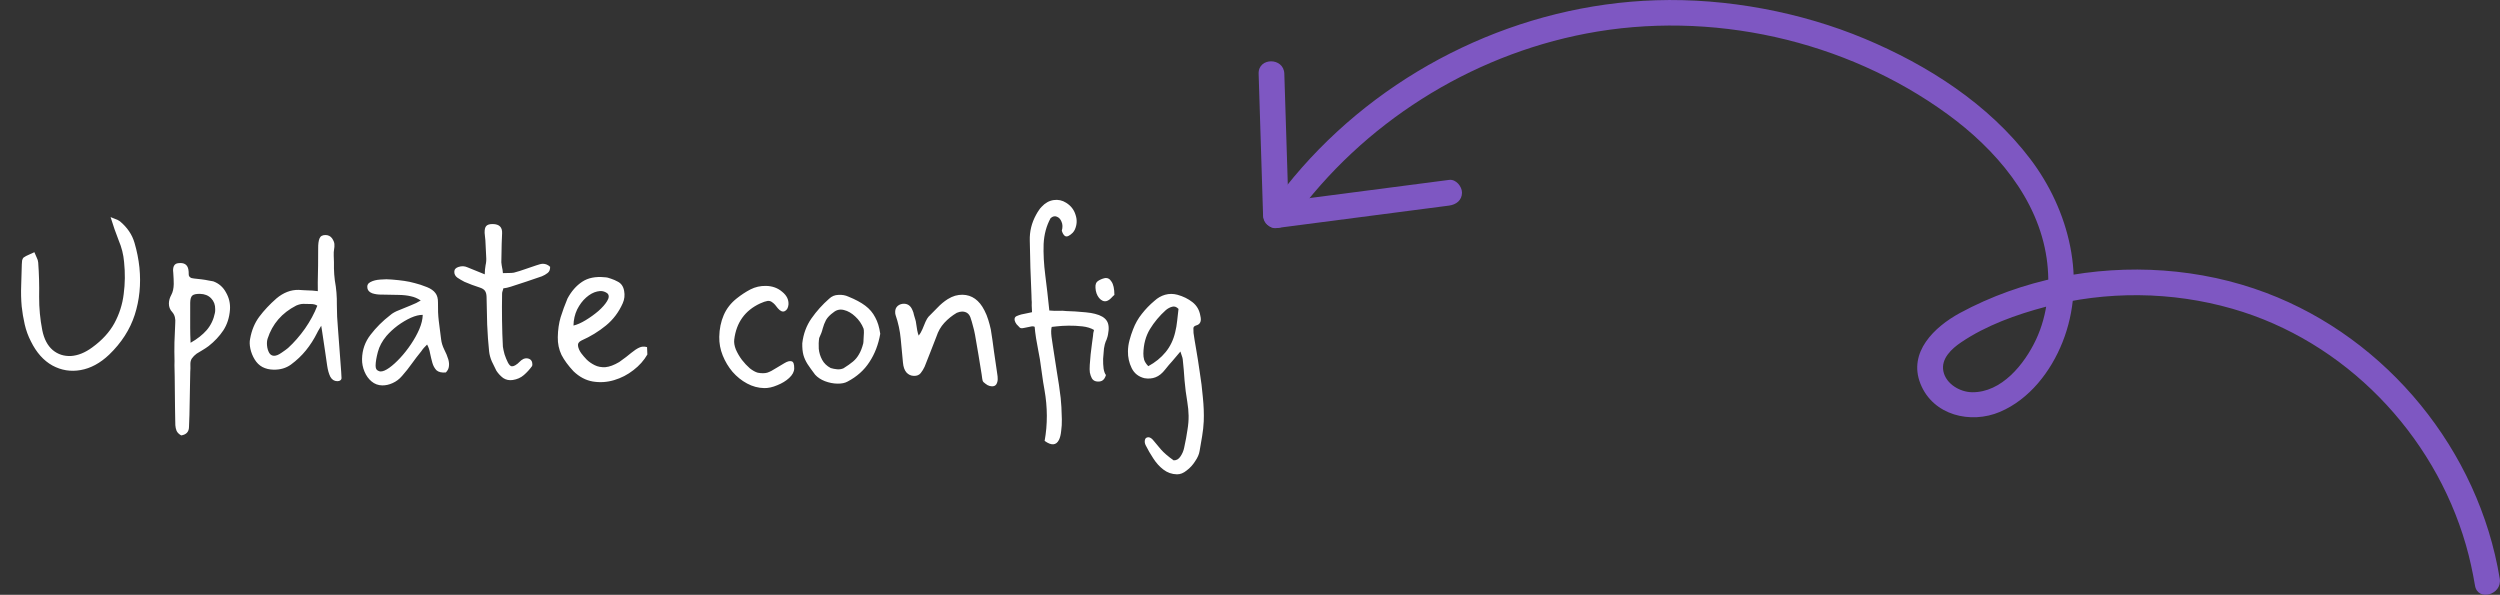 <svg width="290" height="69" viewBox="0 0 290 69" fill="none" xmlns="http://www.w3.org/2000/svg">
<rect x="0" y="0" width="290" height="69" fill="#333333" stroke="none"/>
<path d="M12.657 41.145C11.615 42.131 10.512 42.726 9.347 42.929C8.198 43.133 7.11 42.957 6.08 42.4C5.051 41.826 4.219 40.891 3.584 39.597C3.266 38.984 3.027 38.329 2.867 37.633C2.707 36.936 2.59 36.241 2.516 35.546C2.444 34.747 2.425 33.932 2.458 33.1C2.491 32.269 2.515 31.454 2.53 30.657C2.533 30.519 2.544 30.371 2.564 30.216C2.602 30.06 2.656 29.949 2.727 29.881C2.92 29.746 3.121 29.637 3.331 29.554C3.558 29.454 3.777 29.354 3.987 29.254C4.069 29.464 4.161 29.674 4.261 29.884C4.361 30.076 4.418 30.268 4.432 30.459C4.529 31.778 4.565 33.096 4.54 34.414C4.532 35.731 4.655 37.034 4.908 38.321C5.115 39.331 5.517 40.092 6.114 40.606C6.711 41.103 7.418 41.333 8.233 41.296C9.049 41.242 9.87 40.911 10.696 40.302C11.839 39.474 12.697 38.537 13.271 37.49C13.846 36.426 14.206 35.297 14.349 34.104C14.511 32.894 14.525 31.654 14.393 30.386C14.323 29.535 14.113 28.699 13.764 27.878C13.433 27.04 13.121 26.141 12.827 25.182C12.999 25.254 13.18 25.327 13.369 25.4C13.559 25.456 13.739 25.546 13.91 25.67C14.763 26.38 15.328 27.214 15.605 28.173C15.882 29.114 16.072 30.071 16.175 31.044C16.364 32.972 16.183 34.797 15.63 36.52C15.078 38.226 14.087 39.768 12.657 41.145ZM21.02 50.508C20.763 50.365 20.584 50.188 20.484 49.978C20.401 49.769 20.354 49.551 20.34 49.325C20.341 49.291 20.336 49.083 20.326 48.701C20.316 48.319 20.308 47.834 20.302 47.244C20.295 46.672 20.289 46.074 20.283 45.45C20.278 44.825 20.271 44.236 20.265 43.681C20.258 43.126 20.249 42.684 20.237 42.354C20.244 42.025 20.246 41.878 20.246 41.912C20.225 41.184 20.221 40.456 20.235 39.728C20.266 38.983 20.298 38.229 20.329 37.467C20.351 37.242 20.338 37.025 20.29 36.816C20.242 36.59 20.142 36.389 19.989 36.212C19.717 35.93 19.584 35.589 19.592 35.191C19.598 34.861 19.691 34.534 19.87 34.208C20.05 33.882 20.145 33.459 20.154 32.939C20.157 32.783 20.152 32.584 20.14 32.341C20.127 32.08 20.114 31.855 20.1 31.664C20.087 31.473 20.079 31.403 20.078 31.455C20.054 30.883 20.251 30.574 20.668 30.53C21.346 30.439 21.74 30.68 21.85 31.255C21.882 31.428 21.895 31.619 21.892 31.827C21.888 32.018 21.989 32.159 22.196 32.249C22.178 32.249 22.282 32.268 22.507 32.307C22.749 32.329 23.035 32.36 23.363 32.401C23.692 32.442 23.985 32.491 24.244 32.548C24.521 32.588 24.685 32.617 24.737 32.635C25.391 32.873 25.886 33.307 26.221 33.937C26.573 34.551 26.726 35.212 26.677 35.922C26.608 36.84 26.351 37.641 25.904 38.326C25.458 38.994 24.892 39.599 24.206 40.14C23.977 40.309 23.749 40.461 23.521 40.596C23.293 40.73 23.056 40.873 22.811 41.024C22.582 41.193 22.397 41.381 22.254 41.586C22.129 41.774 22.073 42.016 22.085 42.311C22.097 42.589 22.091 42.866 22.069 43.143C22.064 43.42 22.059 43.689 22.054 43.949L22.002 46.73C21.993 47.198 21.984 47.666 21.975 48.134C21.966 48.619 21.948 49.087 21.923 49.537C21.912 50.092 21.611 50.415 21.02 50.508ZM22.107 39.763C22.878 39.327 23.502 38.836 23.98 38.29C24.459 37.727 24.775 37.065 24.928 36.305C24.947 36.236 24.957 36.167 24.958 36.098C24.959 36.011 24.961 35.933 24.962 35.864C24.972 35.361 24.815 34.942 24.492 34.607C24.169 34.271 23.739 34.099 23.201 34.088C22.768 34.08 22.472 34.144 22.314 34.28C22.155 34.416 22.072 34.691 22.064 35.107C22.072 35.61 22.071 36.104 22.062 36.59C22.053 37.057 22.053 37.534 22.061 38.02C22.056 38.28 22.06 38.548 22.072 38.826C22.084 39.086 22.096 39.399 22.107 39.763ZM39.116 44.217C38.77 44.211 38.504 44.041 38.319 43.708C38.152 43.376 38.03 42.949 37.953 42.427C37.877 41.906 37.8 41.376 37.723 40.837C37.57 39.776 37.455 39.003 37.377 38.516C37.299 38.029 37.261 37.785 37.261 37.785C37.189 37.923 37.108 38.06 37.019 38.197C36.93 38.334 36.849 38.48 36.777 38.635C36.416 39.356 35.988 40.024 35.491 40.639C34.994 41.253 34.411 41.806 33.743 42.296C33.181 42.702 32.51 42.897 31.73 42.882C31.245 42.873 30.813 42.77 30.436 42.572C30.075 42.374 29.777 42.083 29.542 41.697C29.306 41.311 29.141 40.901 29.045 40.465C28.949 40.013 28.939 39.623 29.015 39.295C29.189 38.31 29.544 37.458 30.077 36.74C30.628 36.005 31.292 35.298 32.067 34.619C32.877 33.941 33.733 33.61 34.634 33.627C34.721 33.629 34.929 33.642 35.258 33.665C35.604 33.672 35.942 33.687 36.271 33.71C36.6 33.734 36.799 33.755 36.868 33.773C36.858 33.374 36.856 33.036 36.861 32.759C36.867 32.464 36.872 32.178 36.877 31.901C36.883 31.607 36.89 31.243 36.898 30.809C36.912 30.029 36.916 29.379 36.908 28.859C36.901 28.322 36.952 27.924 37.061 27.666C37.17 27.39 37.407 27.256 37.771 27.263C38.083 27.269 38.331 27.395 38.518 27.641C38.703 27.922 38.794 28.158 38.79 28.349C38.804 28.54 38.792 28.73 38.754 28.92C38.715 29.11 38.702 29.361 38.713 29.673C38.739 30.159 38.747 30.645 38.738 31.13C38.747 31.598 38.781 32.067 38.842 32.536C39.015 33.476 39.092 34.413 39.075 35.349C39.075 36.268 39.118 37.196 39.205 38.134C39.276 38.968 39.338 39.801 39.392 40.634C39.445 41.467 39.508 42.3 39.578 43.134C39.607 43.464 39.62 43.707 39.617 43.863C39.614 44.019 39.517 44.13 39.325 44.195C39.272 44.212 39.203 44.219 39.116 44.217ZM31.786 41.271C32.029 41.276 32.317 41.16 32.651 40.923C33.002 40.687 33.257 40.501 33.416 40.366C34.121 39.72 34.777 38.97 35.382 38.114C35.988 37.241 36.464 36.358 36.81 35.462C36.605 35.32 36.329 35.254 35.982 35.265C35.653 35.259 35.393 35.254 35.202 35.25C34.959 35.246 34.681 35.31 34.366 35.443C32.703 36.295 31.596 37.575 31.044 39.281C30.97 39.505 30.948 39.773 30.976 40.086C31.005 40.398 31.087 40.677 31.221 40.922C31.355 41.15 31.544 41.267 31.786 41.271ZM44.332 44.706C43.864 44.697 43.451 44.542 43.093 44.24C42.751 43.956 42.481 43.579 42.282 43.107C42.083 42.635 41.988 42.148 41.997 41.645C42.017 40.588 42.347 39.649 42.986 38.829C43.626 37.992 44.386 37.235 45.265 36.558C45.512 36.337 45.854 36.144 46.29 35.979C46.727 35.796 47.173 35.614 47.627 35.432C48.098 35.25 48.492 35.058 48.808 34.856C48.431 34.606 48.044 34.443 47.647 34.366C47.267 34.272 46.809 34.22 46.272 34.21C45.752 34.2 45.093 34.188 44.296 34.173C43.897 34.183 43.525 34.133 43.181 34.022C42.854 33.895 42.667 33.7 42.62 33.439C42.556 33.109 42.674 32.868 42.971 32.718C43.286 32.55 43.678 32.454 44.147 32.428C44.616 32.385 45.049 32.384 45.447 32.426C46.018 32.472 46.503 32.524 46.9 32.584C47.315 32.644 47.721 32.729 48.118 32.841C48.515 32.935 48.989 33.091 49.539 33.309C49.986 33.491 50.312 33.723 50.514 34.004C50.717 34.268 50.815 34.634 50.806 35.102C50.791 35.881 50.821 36.584 50.896 37.21C50.971 37.818 51.062 38.53 51.168 39.347C51.212 39.747 51.335 40.148 51.535 40.55C51.736 40.935 51.894 41.32 52.008 41.703C52.089 42 52.11 42.269 52.071 42.511C52.049 42.753 51.932 42.985 51.719 43.206C51.233 43.249 50.871 43.164 50.632 42.952C50.411 42.722 50.252 42.433 50.154 42.085C50.057 41.736 49.968 41.37 49.889 40.987C49.827 40.605 49.712 40.265 49.544 39.967C49.42 40.103 49.296 40.231 49.173 40.35C49.066 40.469 48.969 40.597 48.88 40.734C48.489 41.212 48.116 41.7 47.76 42.196C47.421 42.675 47.048 43.144 46.641 43.605C46.322 43.98 45.953 44.259 45.533 44.442C45.131 44.625 44.731 44.713 44.332 44.706ZM44.154 43.09C44.414 43.095 44.746 42.954 45.151 42.667C45.555 42.38 45.978 41.997 46.42 41.52C46.863 41.043 47.28 40.514 47.672 39.931C48.065 39.349 48.388 38.766 48.641 38.181C48.895 37.579 49.027 37.027 49.037 36.525C48.638 36.517 48.176 36.63 47.652 36.863C47.145 37.096 46.636 37.398 46.127 37.77C45.634 38.142 45.202 38.541 44.83 38.968C44.333 39.565 44.001 40.183 43.833 40.822C43.665 41.46 43.577 41.978 43.57 42.377C43.563 42.723 43.663 42.933 43.87 43.007C43.956 43.06 44.05 43.088 44.154 43.09ZM59.484 44.08C59.067 44.142 58.696 44.066 58.37 43.851C58.062 43.62 57.799 43.338 57.58 43.004C57.396 42.654 57.221 42.295 57.054 41.928C56.888 41.544 56.782 41.16 56.738 40.778C56.635 39.805 56.559 38.755 56.511 37.627C56.48 36.5 56.457 35.433 56.441 34.427C56.43 34.115 56.365 33.88 56.246 33.722C56.128 33.563 55.922 33.438 55.629 33.346C55.336 33.254 55.043 33.153 54.751 33.043C54.458 32.916 54.166 32.798 53.873 32.689C53.564 32.527 53.29 32.366 53.05 32.205C52.811 32.027 52.694 31.8 52.699 31.523C52.704 31.245 52.872 31.058 53.204 30.96C53.553 30.845 53.89 30.86 54.217 31.005L56.23 31.823C56.237 31.424 56.27 31.07 56.328 30.759C56.403 30.448 56.426 30.128 56.398 29.798L56.304 27.872C56.29 27.733 56.275 27.594 56.26 27.455C56.246 27.299 56.231 27.151 56.216 27.012C56.207 26.613 56.272 26.346 56.413 26.209C56.555 26.056 56.808 25.983 57.172 25.99C57.917 26.004 58.274 26.357 58.244 27.05C58.237 27.449 58.22 27.856 58.195 28.271C58.188 28.67 58.18 29.069 58.173 29.467C58.164 29.935 58.158 30.256 58.154 30.429C58.169 30.602 58.184 30.724 58.2 30.794C58.216 30.846 58.232 30.933 58.247 31.055C58.279 31.159 58.31 31.368 58.339 31.681C58.582 31.668 58.807 31.663 59.015 31.667C59.223 31.671 59.423 31.658 59.614 31.627C60.05 31.513 60.495 31.374 60.948 31.21C61.402 31.045 61.812 30.905 62.178 30.791C62.545 30.659 62.815 30.595 62.988 30.598C63.3 30.604 63.575 30.722 63.814 30.951C63.825 31.281 63.725 31.522 63.514 31.674C63.321 31.826 63.101 31.952 62.857 32.052C62.263 32.266 61.661 32.471 61.051 32.668C60.458 32.865 59.856 33.061 59.245 33.258C59.106 33.307 58.958 33.348 58.801 33.38C58.662 33.394 58.523 33.418 58.384 33.45C58.364 33.571 58.336 33.674 58.3 33.76C58.264 33.846 58.244 33.95 58.242 34.071L58.242 34.097C58.224 35.05 58.222 36.073 58.236 37.166C58.25 38.241 58.283 39.256 58.335 40.21C58.365 40.436 58.429 40.732 58.526 41.098C58.641 41.447 58.773 41.77 58.924 42.067C59.075 42.348 59.228 42.489 59.384 42.492C59.505 42.494 59.636 42.454 59.776 42.37C59.969 42.252 60.128 42.125 60.252 41.988C60.393 41.835 60.551 41.717 60.726 41.633C60.971 41.534 61.205 41.538 61.428 41.647C61.651 41.755 61.76 41.973 61.754 42.303L61.725 42.458C61.44 42.852 61.122 43.201 60.769 43.506C60.417 43.812 59.988 44.003 59.484 44.08ZM66.528 43.069C65.916 42.416 65.452 41.783 65.134 41.17C64.834 40.54 64.69 39.853 64.704 39.108C64.72 38.258 64.83 37.489 65.034 36.799C65.255 36.093 65.52 35.37 65.829 34.63C66.278 33.789 66.845 33.141 67.53 32.686C68.214 32.23 69.084 32.056 70.14 32.163C70.365 32.167 70.615 32.224 70.891 32.333C71.166 32.425 71.416 32.533 71.639 32.659C72.051 32.857 72.305 33.217 72.399 33.739C72.493 34.244 72.441 34.72 72.242 35.167C71.789 36.198 71.14 37.062 70.295 37.757C69.45 38.451 68.502 39.032 67.454 39.497C67.139 39.648 67.005 39.862 67.051 40.14C67.098 40.418 67.223 40.698 67.426 40.979C67.595 41.208 67.807 41.454 68.062 41.719C68.317 41.967 68.625 42.181 68.986 42.361C69.347 42.541 69.761 42.618 70.23 42.592C70.699 42.549 71.231 42.351 71.827 41.998C72.425 41.576 72.891 41.221 73.226 40.932C73.578 40.644 73.885 40.442 74.147 40.325C74.41 40.192 74.713 40.171 75.058 40.264L75.094 41.123C74.7 41.809 74.16 42.415 73.474 42.939C72.805 43.464 72.061 43.849 71.242 44.093C70.422 44.338 69.598 44.392 68.768 44.255C67.956 44.118 67.209 43.723 66.528 43.069ZM66.524 37.764C66.942 37.667 67.414 37.46 67.94 37.14C68.466 36.821 68.958 36.466 69.416 36.076C69.875 35.668 70.211 35.285 70.426 34.924C70.659 34.547 70.673 34.253 70.469 34.041C70.127 33.775 69.73 33.698 69.277 33.811C68.842 33.907 68.412 34.141 67.989 34.514C67.584 34.871 67.237 35.333 66.949 35.899C66.678 36.466 66.537 37.088 66.524 37.764ZM88.654 45.019C87.96 45.006 87.296 44.829 86.661 44.487C86.026 44.146 85.463 43.693 84.97 43.129C84.496 42.566 84.117 41.934 83.836 41.236C83.554 40.537 83.421 39.815 83.434 39.07C83.452 38.151 83.624 37.314 83.95 36.557C84.276 35.8 84.782 35.151 85.469 34.609C85.979 34.203 86.506 33.857 87.049 33.573C87.609 33.288 88.209 33.152 88.85 33.164C89.596 33.178 90.224 33.407 90.736 33.85C91.265 34.276 91.507 34.775 91.462 35.346C91.42 35.727 91.277 35.975 91.032 36.092C90.787 36.209 90.52 36.1 90.232 35.765C89.995 35.431 89.783 35.202 89.595 35.077C89.424 34.935 89.234 34.879 89.026 34.91C88.817 34.941 88.529 35.039 88.162 35.206C86.413 36.023 85.416 37.417 85.171 39.388C85.13 39.734 85.192 40.117 85.357 40.536C85.54 40.956 85.775 41.359 86.063 41.746C86.35 42.115 86.656 42.442 86.98 42.725C87.322 42.992 87.631 43.162 87.907 43.236C88.339 43.314 88.703 43.312 88.999 43.231C89.296 43.133 89.637 42.957 90.023 42.704C90.356 42.502 90.681 42.309 90.996 42.124C91.33 41.923 91.6 41.85 91.807 41.906C92.031 41.944 92.139 42.224 92.129 42.744C92.122 43.125 91.924 43.494 91.536 43.851C91.166 44.191 90.71 44.468 90.168 44.683C89.626 44.916 89.121 45.028 88.654 45.019ZM97.137 44.502C96.652 44.493 96.168 44.397 95.686 44.215C95.222 44.033 94.845 43.783 94.556 43.466C94.184 42.973 93.888 42.56 93.669 42.227C93.451 41.876 93.292 41.526 93.195 41.178C93.098 40.812 93.054 40.36 93.064 39.823C93.189 38.733 93.545 37.769 94.133 36.931C94.721 36.092 95.403 35.333 96.178 34.654C96.478 34.365 96.837 34.216 97.253 34.207C97.687 34.18 98.075 34.248 98.419 34.411C99.228 34.738 99.88 35.088 100.376 35.462C100.871 35.835 101.253 36.284 101.521 36.809C101.806 37.318 102.002 37.954 102.109 38.719C101.895 39.963 101.475 41.056 100.851 41.998C100.244 42.94 99.397 43.695 98.312 44.264C98.014 44.432 97.622 44.511 97.137 44.502ZM96.365 42.694C96.606 42.767 96.857 42.815 97.116 42.838C97.376 42.86 97.62 42.821 97.847 42.721C98.303 42.435 98.672 42.173 98.954 41.936C99.236 41.699 99.466 41.417 99.646 41.091C99.843 40.765 100.006 40.343 100.138 39.826C100.157 39.722 100.169 39.558 100.173 39.333C100.195 39.09 100.208 38.848 100.213 38.605C100.217 38.362 100.203 38.197 100.17 38.11C99.955 37.569 99.634 37.103 99.208 36.714C98.799 36.325 98.362 36.074 97.896 35.961C97.447 35.849 97.047 35.936 96.695 36.224C96.29 36.512 95.999 36.809 95.82 37.118C95.658 37.427 95.53 37.754 95.437 38.099C95.362 38.427 95.225 38.797 95.026 39.21C94.967 39.59 94.951 40.006 94.977 40.457C95.02 40.908 95.151 41.336 95.369 41.739C95.587 42.141 95.919 42.46 96.365 42.694ZM115.068 44.813C114.895 44.81 114.722 44.764 114.551 44.674C114.379 44.566 114.225 44.451 114.089 44.327C114.004 44.239 113.955 44.108 113.94 43.934C113.926 43.761 113.904 43.595 113.872 43.439C113.747 42.674 113.623 41.908 113.499 41.143C113.375 40.378 113.242 39.604 113.1 38.821C113.038 38.474 112.957 38.134 112.86 37.803C112.779 37.472 112.681 37.141 112.566 36.809C112.401 36.373 112.085 36.15 111.617 36.141C111.443 36.138 111.234 36.186 110.99 36.285C110.446 36.605 109.962 36.994 109.538 37.454C109.13 37.897 108.826 38.429 108.623 39.049C108.404 39.635 108.177 40.22 107.94 40.805C107.704 41.372 107.477 41.949 107.258 42.534C107.131 42.809 106.979 43.058 106.802 43.28C106.624 43.502 106.362 43.61 106.015 43.603C105.669 43.596 105.377 43.461 105.139 43.197C104.918 42.932 104.787 42.557 104.744 42.071C104.657 41.15 104.57 40.23 104.484 39.309C104.397 38.372 104.198 37.449 103.886 36.542C103.853 36.455 103.838 36.324 103.841 36.151C103.846 35.874 103.946 35.65 104.14 35.48C104.351 35.311 104.595 35.229 104.872 35.234C105.323 35.243 105.648 35.491 105.847 35.98C105.93 36.156 105.987 36.339 106.018 36.53C106.067 36.721 106.124 36.913 106.19 37.105C106.223 37.193 106.254 37.358 106.284 37.601C106.315 37.827 106.353 38.07 106.4 38.331C106.448 38.575 106.505 38.775 106.571 38.933C106.731 38.728 106.874 38.479 107.001 38.187C107.128 37.894 107.246 37.611 107.355 37.335C107.482 37.06 107.598 36.863 107.705 36.744C108.058 36.386 108.411 36.029 108.765 35.671C109.119 35.297 109.506 34.974 109.927 34.705C110.225 34.52 110.514 34.387 110.793 34.305C111.089 34.224 111.376 34.186 111.653 34.191C112.745 34.212 113.592 34.817 114.194 36.008C114.378 36.358 114.527 36.724 114.641 37.108C114.755 37.474 114.853 37.84 114.932 38.206C115.072 39.058 115.195 39.91 115.3 40.761C115.423 41.613 115.546 42.456 115.669 43.291C115.716 43.551 115.738 43.786 115.734 43.994C115.729 44.219 115.674 44.417 115.566 44.589C115.46 44.743 115.293 44.818 115.068 44.813ZM121.177 51.143C121.525 49.226 121.519 47.249 121.158 45.214C121.048 44.623 120.955 44.031 120.879 43.441C120.804 42.85 120.72 42.259 120.627 41.667C120.596 41.441 120.533 41.102 120.438 40.65C120.36 40.197 120.273 39.719 120.179 39.215C120.102 38.71 120.049 38.276 120.021 37.911C119.901 37.84 119.719 37.836 119.475 37.901C119.232 37.949 118.997 37.996 118.77 38.044C118.544 38.092 118.388 38.08 118.303 38.009C118.184 37.886 118.056 37.753 117.92 37.612C117.802 37.454 117.727 37.296 117.695 37.139C117.665 36.914 117.737 36.759 117.912 36.675C118.104 36.592 118.288 36.526 118.462 36.478C118.653 36.429 118.845 36.39 119.036 36.359C119.227 36.328 119.454 36.28 119.715 36.215C119.705 35.851 119.692 35.591 119.678 35.434C119.681 35.261 119.683 35.131 119.685 35.044C119.687 34.958 119.68 34.862 119.664 34.758C119.666 34.654 119.661 34.472 119.649 34.212C119.599 33.153 119.558 32.104 119.526 31.063C119.493 30.022 119.47 28.973 119.455 27.915C119.423 26.857 119.667 25.856 120.188 24.912C120.278 24.741 120.376 24.578 120.483 24.424C120.59 24.252 120.705 24.107 120.829 23.988C121.236 23.545 121.7 23.285 122.222 23.208C122.744 23.131 123.227 23.236 123.672 23.521C124.221 23.861 124.585 24.327 124.764 24.92C124.961 25.496 124.933 26.068 124.68 26.635C124.626 26.755 124.545 26.875 124.439 26.994C124.333 27.096 124.219 27.19 124.096 27.274C123.867 27.443 123.676 27.474 123.522 27.367C123.368 27.243 123.251 27.041 123.169 26.763C123.281 26.366 123.27 26.019 123.137 25.722C123.021 25.425 122.843 25.231 122.602 25.14C122.361 25.031 122.117 25.087 121.87 25.308C121.386 26.183 121.116 27.183 121.06 28.309C121.022 29.418 121.086 30.624 121.252 31.927C121.418 33.214 121.575 34.577 121.721 36.019C121.911 36.04 122.119 36.053 122.344 36.057C122.587 36.044 122.891 36.041 123.255 36.048C123.255 36.048 123.393 36.059 123.67 36.082C123.948 36.087 124.294 36.102 124.71 36.127C125.125 36.152 125.541 36.186 125.956 36.229C126.388 36.271 126.743 36.33 127.019 36.405C127.692 36.573 128.146 36.842 128.382 37.21C128.618 37.562 128.669 38.083 128.534 38.774C128.515 38.912 128.477 39.059 128.422 39.214C128.385 39.352 128.33 39.489 128.258 39.627C128.186 39.798 128.12 40.066 128.061 40.429C128.02 40.792 127.986 41.19 127.961 41.623C127.953 42.039 127.972 42.421 128.017 42.769C128.08 43.117 128.171 43.361 128.29 43.502C128.197 43.829 128.045 44.052 127.835 44.169C127.625 44.269 127.391 44.291 127.132 44.234C126.907 44.178 126.745 44.053 126.644 43.861C126.544 43.668 126.47 43.45 126.423 43.207C126.392 42.998 126.389 42.703 126.413 42.322C126.438 41.941 126.472 41.535 126.514 41.102C126.575 40.652 126.626 40.237 126.668 39.857C126.727 39.459 126.767 39.165 126.788 38.975C126.79 38.871 126.801 38.758 126.821 38.637C126.858 38.517 126.886 38.396 126.906 38.275C126.546 38.06 126.097 37.922 125.561 37.859C125.025 37.797 124.488 37.77 123.95 37.777C123.43 37.785 122.979 37.811 122.597 37.856C122.232 37.901 122.032 37.923 121.997 37.922C121.923 38.199 121.916 38.58 121.976 39.066C122.053 39.553 122.107 39.918 122.137 40.161C122.292 41.17 122.446 42.17 122.601 43.161C122.773 44.152 122.919 45.152 123.039 46.16C123.068 46.438 123.096 46.793 123.123 47.227C123.149 47.679 123.166 48.147 123.174 48.633C123.182 49.118 123.157 49.568 123.097 49.983C123.054 50.416 122.969 50.761 122.843 51.019C122.519 51.671 121.963 51.713 121.177 51.143ZM128.373 34.922C128.059 35.003 127.767 34.884 127.495 34.567C127.241 34.251 127.101 33.858 127.075 33.389C127.048 32.99 127.149 32.723 127.377 32.589C127.605 32.437 127.858 32.329 128.137 32.265C128.467 32.202 128.734 32.337 128.935 32.67C129.155 32.986 129.266 33.5 129.27 34.211C129.182 34.278 129.059 34.397 128.9 34.568C128.74 34.738 128.565 34.856 128.373 34.922ZM136.529 55.021C135.939 55.01 135.414 54.826 134.953 54.471C134.508 54.133 134.118 53.701 133.781 53.175C133.444 52.666 133.15 52.157 132.899 51.65C132.799 51.457 132.768 51.257 132.807 51.05C132.845 50.843 132.977 50.733 133.203 50.719C133.411 50.723 133.616 50.857 133.82 51.121C134.04 51.385 134.32 51.72 134.659 52.125C135.015 52.531 135.51 52.956 136.143 53.401C136.472 53.407 136.735 53.256 136.932 52.948C137.146 52.64 137.291 52.296 137.367 51.916C137.538 51.139 137.663 50.457 137.744 49.869C137.841 49.298 137.886 48.753 137.879 48.233C137.871 47.713 137.82 47.174 137.727 46.618C137.586 45.8 137.48 44.975 137.409 44.141C137.356 43.308 137.285 42.483 137.196 41.667C137.181 41.545 137.148 41.423 137.099 41.301C137.066 41.179 137.009 41.005 136.927 40.778C136.589 41.187 136.279 41.554 135.996 41.878C135.713 42.185 135.438 42.509 135.171 42.851C134.816 43.312 134.437 43.617 134.036 43.766C133.652 43.915 133.226 43.95 132.76 43.872C132.069 43.703 131.574 43.312 131.273 42.7C130.973 42.087 130.829 41.434 130.842 40.741C130.85 40.308 130.91 39.884 131.022 39.471C131.134 39.039 131.272 38.617 131.436 38.204C131.691 37.533 132.032 36.932 132.458 36.403C132.884 35.856 133.371 35.354 133.917 34.896C134.287 34.556 134.699 34.321 135.152 34.191C135.623 34.061 136.099 34.062 136.582 34.192C137.255 34.378 137.839 34.666 138.334 35.057C138.83 35.448 139.132 35.974 139.241 36.635C139.321 36.965 139.317 37.217 139.227 37.388C139.154 37.56 139.005 37.679 138.778 37.744C138.551 37.809 138.437 37.92 138.434 38.076C138.431 38.231 138.436 38.414 138.449 38.622C138.51 39.074 138.611 39.7 138.752 40.5C138.893 41.3 139.032 42.187 139.17 43.16C139.326 44.117 139.446 45.09 139.531 46.08C139.634 47.087 139.668 48.015 139.635 48.864C139.607 49.453 139.544 50.032 139.446 50.603C139.349 51.173 139.251 51.743 139.154 52.314C139.095 52.694 138.923 53.089 138.638 53.5C138.37 53.928 138.042 54.286 137.655 54.574C137.286 54.879 136.91 55.028 136.529 55.021ZM133.202 42.476C134.008 42.04 134.677 41.498 135.209 40.849C135.741 40.201 136.111 39.436 136.318 38.556C136.431 38.107 136.508 37.658 136.552 37.208C136.595 36.741 136.647 36.282 136.707 35.833C136.469 35.586 136.22 35.503 135.958 35.585C135.714 35.649 135.478 35.775 135.249 35.961C134.508 36.623 133.887 37.366 133.387 38.189C132.903 38.994 132.652 39.934 132.631 41.009C132.627 41.252 132.657 41.495 132.722 41.739C132.804 41.983 132.964 42.229 133.202 42.476Z" fill="white"/>
<g clip-path="url(#clip0_1098_5181)">
<path d="M149.972 25.487C158.059 14.333 170.447 6.486 183.978 3.894C198.413 1.133 214.04 4.599 225.931 13.26C231.455 17.293 236.412 23.004 237.415 29.986C237.862 33.115 237.535 36.502 236.183 39.382C234.832 42.263 232.18 45.54 228.762 45.5C227.362 45.48 225.742 44.547 225.434 43.077C225.126 41.607 226.398 40.445 227.491 39.71C230.392 37.743 233.889 36.492 237.256 35.598C244.34 33.721 251.92 33.79 258.963 35.816C271.957 39.541 282.319 50.268 286.045 63.21C286.492 64.759 286.829 66.329 287.098 67.918C287.406 69.805 290.277 69 289.969 67.123C287.545 52.284 276.945 39.273 262.867 33.969C255.258 31.099 246.813 30.552 238.856 32.161C234.852 32.976 230.938 34.366 227.342 36.313C224.401 37.912 221.312 40.852 222.772 44.517C224.232 48.182 228.594 49.225 232.001 47.775C235.409 46.325 237.902 43.097 239.253 39.69C242.104 32.519 240.038 24.404 235.508 18.435C230.67 12.058 223.597 7.539 216.275 4.48C208.953 1.421 200.33 -0.238 192.065 0.03C176.448 0.537 161.347 7.738 151.015 19.448C149.734 20.898 148.542 22.418 147.409 23.987C146.277 25.556 148.87 27.026 149.982 25.487H149.972Z" fill="#7E57C2"/>
<path d="M146.001 8.551L146.517 25.009C146.577 26.926 149.557 26.926 149.498 25.009L148.981 8.551C148.922 6.634 145.941 6.634 146.001 8.551Z" fill="#7E57C2"/>
<path d="M148.045 26.459C154.731 25.585 161.417 24.721 168.103 23.847C168.907 23.738 169.583 23.241 169.593 22.357C169.593 21.632 168.897 20.768 168.103 20.867C161.417 21.741 154.731 22.605 148.045 23.479C147.24 23.589 146.565 24.085 146.555 24.969C146.555 25.694 147.25 26.558 148.045 26.459Z" fill="#7E57C2"/>
</g>
<defs>
<clipPath id="clip0_1098_5181">
<rect width="144" height="69" fill="white" transform="translate(146)"/>
</clipPath>
</defs>
</svg>
